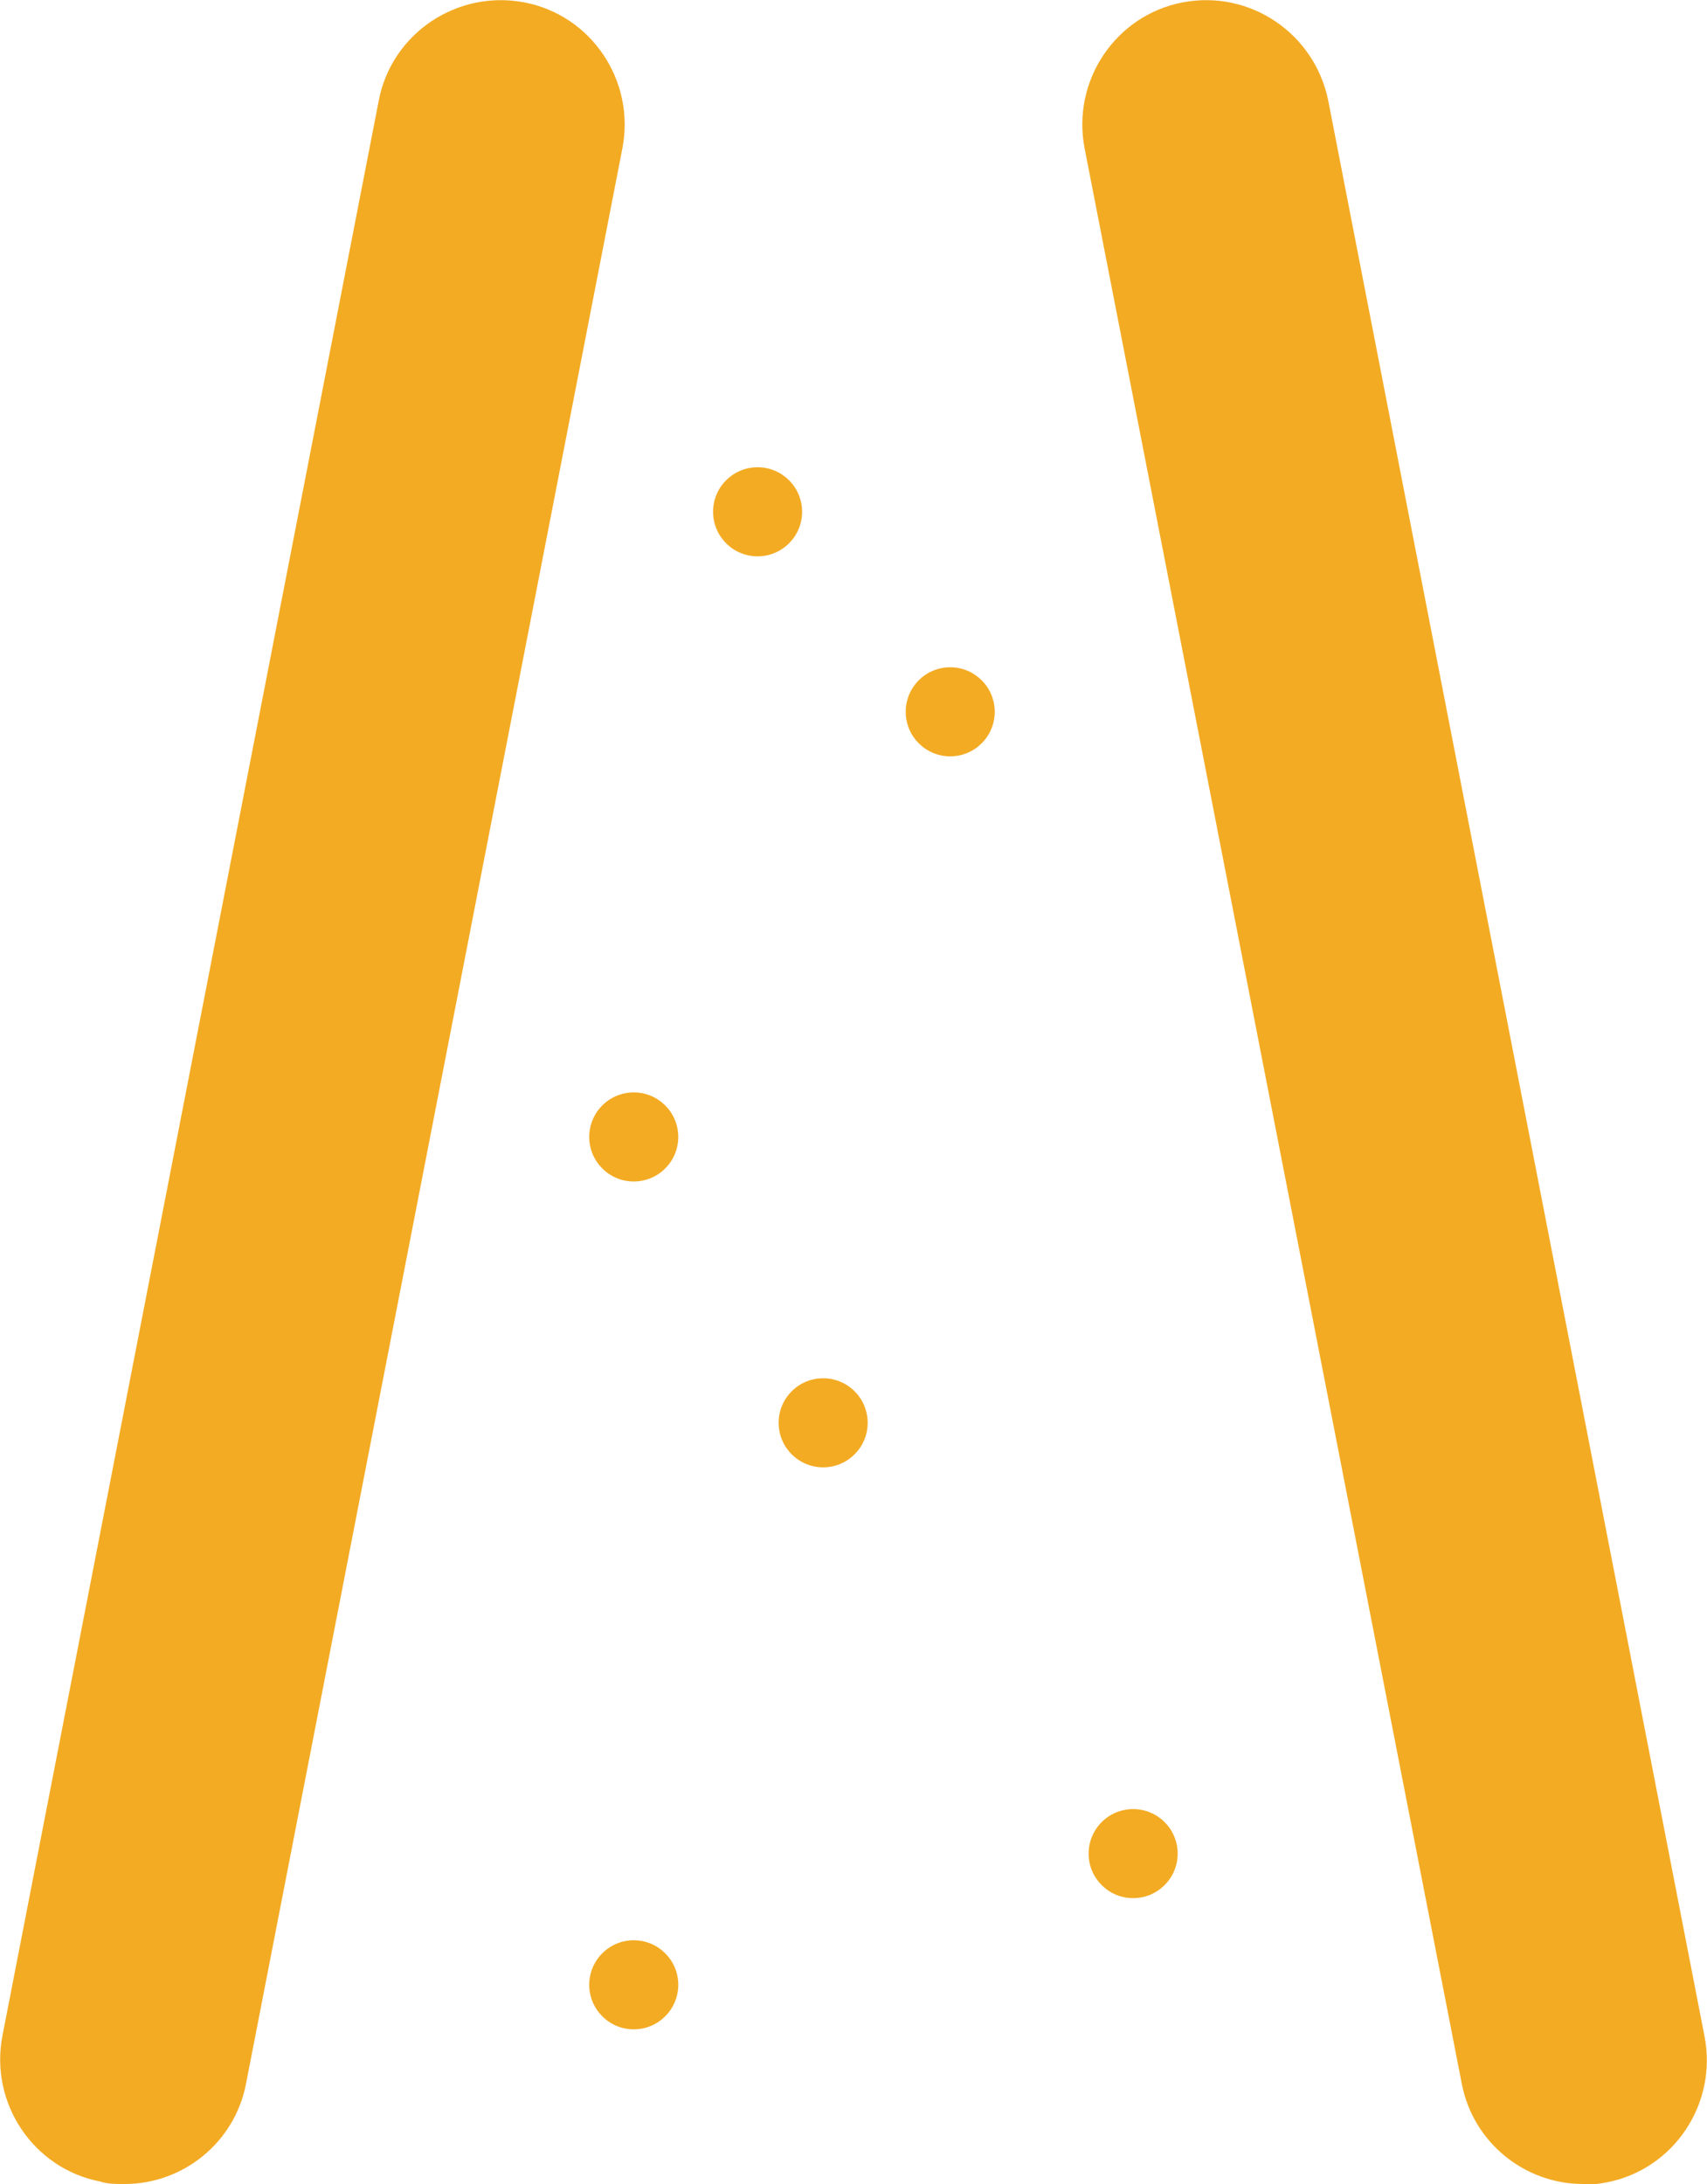 <?xml version="1.0" encoding="UTF-8"?>
<svg id="Layer_2" data-name="Layer 2" xmlns="http://www.w3.org/2000/svg" viewBox="0 0 21.09 26.97">
  <defs>
    <style>
      .cls-1 {
        fill: #f3ab23;
      }
    </style>
  </defs>
  <g id="Layer_1-2" data-name="Layer 1">
    <g>
      <path class="cls-1" d="M1.53,26.97c-.1,0-.2,0-.29-.03-.83-.16-1.37-.97-1.21-1.8L4.68,1.24c.16-.83.97-1.37,1.8-1.21.83.16,1.37.97,1.21,1.8L3.04,25.73c-.14.73-.78,1.24-1.5,1.24Z"/>
      <path class="cls-1" d="M19.56,26.97c-.72,0-1.36-.51-1.5-1.24L13.4,1.83c-.16-.83.38-1.64,1.21-1.8.83-.16,1.63.38,1.8,1.21l4.65,23.91c.16.83-.38,1.64-1.21,1.8-.1.02-.2.03-.29.03Z"/>
      <circle class="cls-1" cx="9.36" cy="6.32" r=".55"/>
      <circle class="cls-1" cx="11.74" cy="8.79" r=".55"/>
      <circle class="cls-1" cx="7.83" cy="14.04" r=".55"/>
      <circle class="cls-1" cx="10.17" cy="17.57" r=".55"/>
      <circle class="cls-1" cx="14" cy="22.89" r=".55"/>
      <circle class="cls-1" cx="7.83" cy="24.51" r=".55"/>
    </g>
  </g>
</svg>